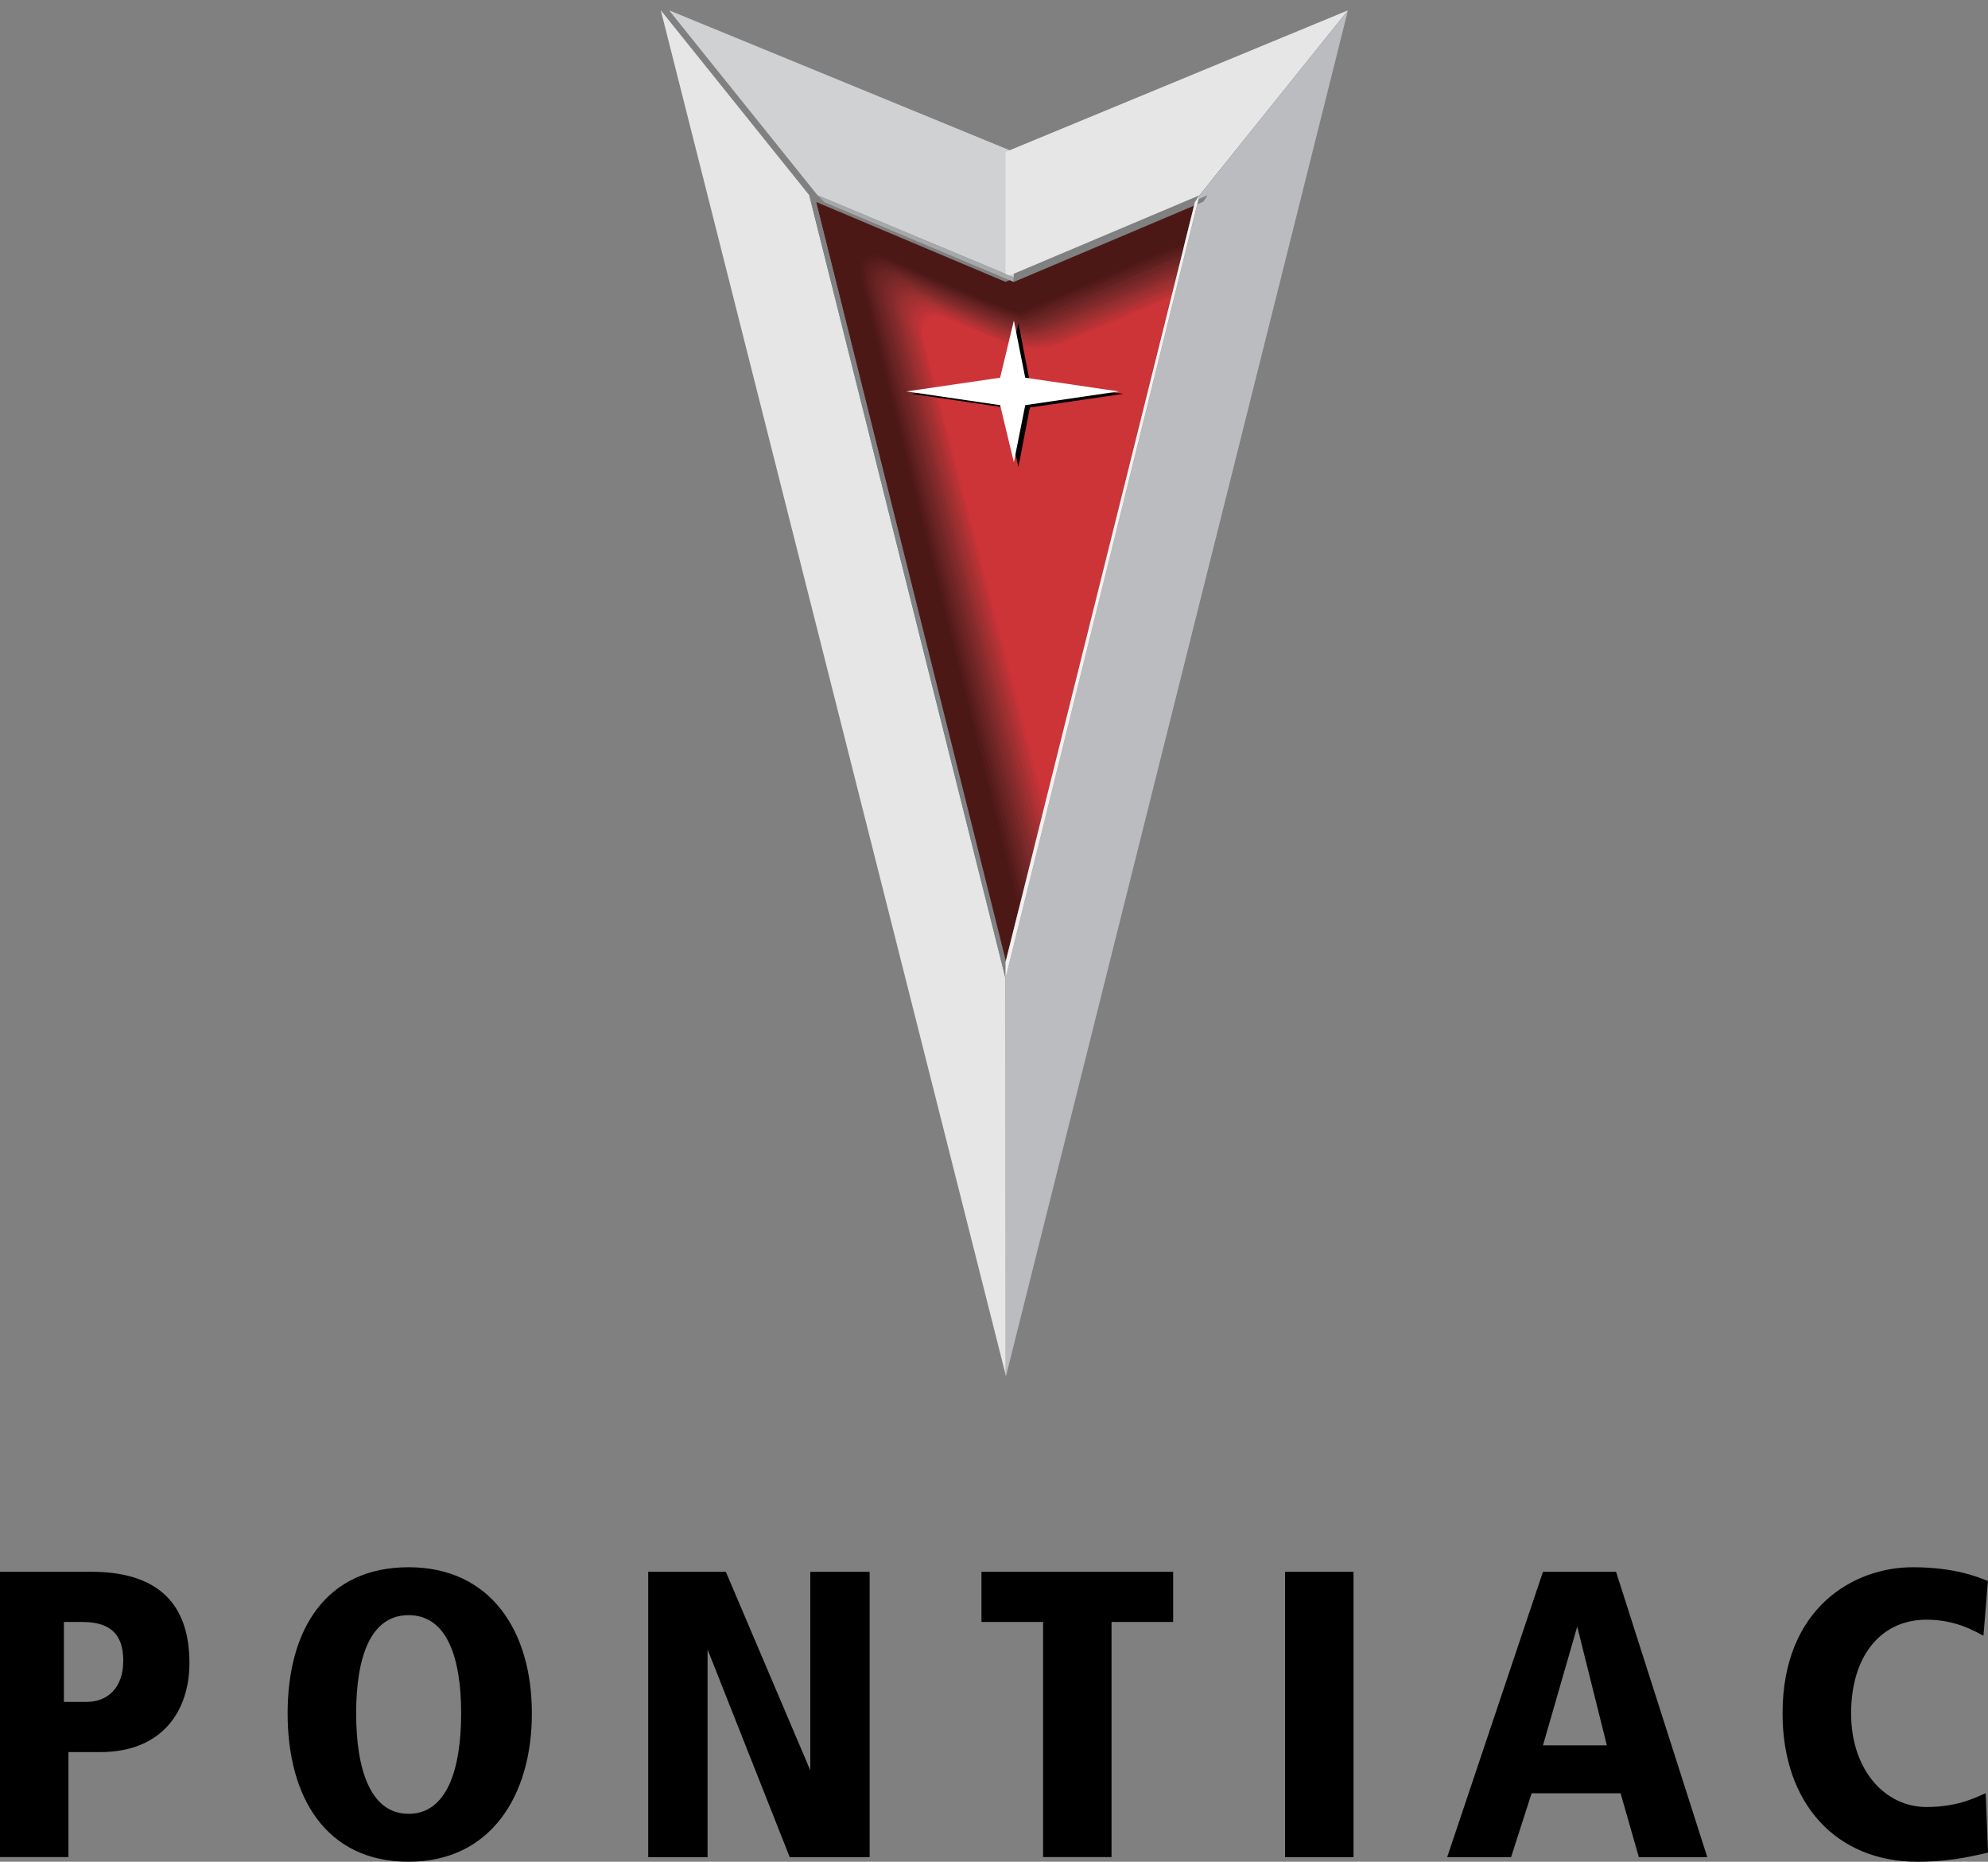 <?xml version="1.0" encoding="UTF-8"?><svg id="Ebene_1" xmlns="http://www.w3.org/2000/svg" xmlns:xlink="http://www.w3.org/1999/xlink" viewBox="0 0 1925.7 1802.97"><rect x="0" y="0" width="1925.7" height="1802.97" fill="#808080" stroke="none"/><defs><style>.cls-1{fill:#7a2828;}.cls-1,.cls-2,.cls-3,.cls-4,.cls-5,.cls-6,.cls-7,.cls-8,.cls-9,.cls-10,.cls-11,.cls-12,.cls-13,.cls-14,.cls-15,.cls-16,.cls-17,.cls-18,.cls-19,.cls-20,.cls-21,.cls-22,.cls-23,.cls-24,.cls-25,.cls-26,.cls-27,.cls-28,.cls-29,.cls-30,.cls-31,.cls-32,.cls-33,.cls-34,.cls-35,.cls-36,.cls-37,.cls-38,.cls-39,.cls-40,.cls-41,.cls-42,.cls-43,.cls-44,.cls-45,.cls-46,.cls-47,.cls-48,.cls-49,.cls-50,.cls-51,.cls-52,.cls-53,.cls-54,.cls-55,.cls-56,.cls-57,.cls-58,.cls-59,.cls-60,.cls-61,.cls-62,.cls-63,.cls-64,.cls-65,.cls-66,.cls-67,.cls-68,.cls-69,.cls-70,.cls-71,.cls-72,.cls-73,.cls-74,.cls-75,.cls-76,.cls-77,.cls-78,.cls-79,.cls-80,.cls-81,.cls-82,.cls-83,.cls-84,.cls-85,.cls-86,.cls-87,.cls-88,.cls-89{fill-rule:evenodd;}.cls-2{fill:#a6a8aa;}.cls-3{fill:#5d1f1f;}.cls-4{fill:#9d3030;}.cls-5{fill:#6b2523;}.cls-6{fill:#722626;}.cls-7{fill:#642221;}.cls-8{fill:#b83136;}.cls-9{fill:#5b1e1d;}.cls-10{fill:#5f201f;}.cls-11{fill:#c33337;}.cls-12{fill:#60201f;}.cls-13{fill:#c53337;}.cls-14{fill:#4e1918;}.cls-15{fill:#bc3236;}.cls-16{fill:#972f30;}.cls-17{fill:#692423;}.cls-18{fill:#b33335;}.cls-19{fill:#792828;}.cls-20{fill:#5c1e1e;}.cls-21{fill:#762727;}.cls-22{fill:#7f2a2a;}.cls-23{fill:#842a2c;}.cls-24{fill:#9e3131;}.cls-25{fill:#702525;}.cls-26{fill:#bbbcbf;}.cls-27{fill:#7c292a;}.cls-28{fill:#501918;}.cls-29{fill:#742626;}.cls-30{fill:#fff;}.cls-31{fill:#9a3031;}.cls-90{fill:none;}.cls-32{fill:#c03236;}.cls-33{fill:#862a2b;}.cls-34{fill:#ab3134;}.cls-35{fill:#5a1e1d;}.cls-36{fill:#a73033;}.cls-37{fill:#a12f31;}.cls-38{fill:#882b2c;}.cls-39{fill:#bc3137;}.cls-40{fill:#571c1c;}.cls-41{fill:#772728;}.cls-42{fill:#b53336;}.cls-43{fill:#902d2e;}.cls-44{fill:#581c1c;}.cls-45{fill:#80292a;}.cls-46{fill:#612020;}.cls-47{fill:#672323;}.cls-48{fill:#8a2b2d;}.cls-49{fill:#4e1917;}.cls-50{fill:#cd3438;}.cls-51{fill:#802b2b;}.cls-52{fill:#be3236;}.cls-53{fill:#d0d1d3;}.cls-54{fill:#ae3235;}.cls-55{fill:#f1f1f2;}.cls-56{fill:#682323;}.cls-57{fill:#a22f32;}.cls-58{fill:#7b2929;}.cls-59{fill:#8e2d2e;}.cls-60{fill:#521b1a;}.cls-61{fill:#81282a;}.cls-62{fill:#a43032;}.cls-63{fill:#531b1a;}.cls-64{fill:#511a19;}.cls-65{fill:#942e2f;}.cls-66{fill:#a63033;}.cls-67{fill:#ad3234;}.cls-68{fill:#83292b;}.cls-69{fill:#a83133;}.cls-70{fill:#6c2523;}.cls-71{fill:#541a1b;}.cls-73{fill:#662322;}.cls-74{fill:#808183;}.cls-75{fill:#b13235;}.cls-76{fill:#6d2524;}.cls-77{fill:#4c1816;}.cls-78{fill:#591d1c;}.cls-79{fill:#922e2f;}.cls-80{fill:#551b1c;}.cls-81{fill:#b93136;}.cls-82{fill:#e6e6e7;}.cls-83{fill:#ca3337;}.cls-84{fill:#982f30;}.cls-85{fill:#9a3030;}.cls-86{fill:#622121;}.cls-87{fill:#8d2c2d;}.cls-88{fill:#6e2424;}.cls-89{fill:#632121;}</style><clipPath id="clippath"><polygon class="cls-90" points="791.9 189.07 982 268.57 982 147.67 979.4 146.07 648.1 9.97 791.9 189.07"/></clipPath><clipPath id="clippath-1"><rect class="cls-90" x="648.1" y="9.97" width="333.9" height="258.6"/></clipPath><clipPath id="clippath-2"><polygon class="cls-90" points="791.9 189.07 982 268.57 982 147.67 979.4 146.07 648.1 9.97 791.9 189.07"/></clipPath><clipPath id="clippath-3"><rect class="cls-90" x="648.1" y="9.97" width="333.9" height="258.6"/></clipPath><clipPath id="clippath-4"><polygon class="cls-90" points="974.3 1332.07 974 947.47 783.9 189.17 640.1 9.97 974.3 1332.07"/></clipPath><clipPath id="clippath-5"><rect class="cls-90" x="640.1" y="9.97" width="334.2" height="1322.2"/></clipPath><clipPath id="clippath-6"><polygon class="cls-90" points="982 147.17 982 268.37 1169.8 189.17 1313.6 10.07 982 147.17"/></clipPath><clipPath id="clippath-7"><rect class="cls-90" x="982" y="10.07" width="331.6" height="258.4"/></clipPath><clipPath id="clippath-8"><polygon class="cls-90" points="982 147.17 982 268.37 1169.8 189.17 1313.6 10.07 982 147.17"/></clipPath><clipPath id="clippath-9"><rect class="cls-90" x="982" y="10.07" width="331.6" height="258.4"/></clipPath><clipPath id="clippath-10"><polygon class="cls-90" points="974 947.47 974 1332.17 974.6 1332.17 1305.7 10.07 1161.9 189.17 974 947.47"/></clipPath><clipPath id="clippath-11"><rect class="cls-90" x="974" y="10.07" width="331.7" height="1322.2"/></clipPath></defs><path class="cls-53" d="M791.9,189.07l190.1,79.5v-120.9l-2.6-1.6L648.1,9.97l143.8,179.1h0Z"/><path class="cls-82" d="M974.3,1332.07l-.3-384.6-190.1-758.4L640.1,9.97l334.2,1322.1h0ZM974,147.17v121.3l187.8-79.3L1305.6,10.07l-331.6,137.1h0Z"/><path class="cls-26" d="M974,947.47v384.7h.6L1305.7,10.07l-143.7,179.1-188,758.3h0Z"/><path class="cls-72" d="M0,1522.17h88.4c59.7,0,95.1,26.5,95.1,88.4,0,46.4-26.5,86.2-86.2,86.2h-31v101.7H0v-276.3h0ZM84,1648.17c19.9,0,35.4-13.3,35.4-39.8s-13.3-37.6-39.8-37.6h-17.7v77.4s22.1,0,22.1,0ZM395.8,1517.77c79.6,0,119.4,61.9,119.4,141.5s-39.8,143.7-119.4,143.7-117.2-61.9-117.2-143.7,37.6-141.5,117.2-141.5h0ZM395.8,1756.57c37.6,0,50.9-44.2,50.9-97.3s-13.3-95.1-50.9-95.1-50.8,42-50.8,95.1,13.2,97.3,50.8,97.3h0ZM627.9,1522.17h75.2l81.8,192.3v-192.3h57.5v276.4h-77.4l-79.6-201.2v201.2h-57.5v-276.4h0ZM1010.4,1570.77h-59.7v-48.6h185.7v48.6h-59.7v227.7h-66.3v-227.7h0ZM1244.8,1522.17h66.3v276.4h-66.3v-276.4ZM1569.8,1736.67h-86.2l-19.9,61.9h-61.9l92.8-276.4h70.8l88.4,276.4h-66.3l-17.7-61.9h0ZM1527.8,1575.27l-33.2,115h61.9l-28.7-115h0ZM1921.3,1584.07c-8.8-4.4-26.5-15.5-55.3-15.5-44.2,0-72.9,35.4-72.9,90.7s33.2,90.7,72.9,90.7c33.2,0,50.9-11.1,57.5-13.3l2.2,57.5c-11.1,2.2-33.2,8.8-68.6,8.8-77.4,0-130.4-55.3-130.4-143.7,0-101.7,68.5-141.5,126-141.5,39.8,0,61.9,8.9,72.9,13.3l-4.3,53h0Z"/><path class="cls-77" d="M1157.5,195.57l-183.5,77.4-183.5-77.4,183.5,736.3,183.5-736.3h0Z"/><path class="cls-77" d="M1135.4,239.87l-115,48.6c-15.4,6.6-30.9,13.3-33.2,13.3-2.2,2.2-15.5-4.4-33.2-11l-97.3-42c-17.7-6.6-28.8,2.2-24.3,19.9l152.7,603.5c0,2.2,0,4.4,2.2,6.6l159.2-641.2c-2.2.1-6.6.1-11.1,2.3h0Z"/><path class="cls-14" d="M856.9,248.67c-17.7-6.6-26.5,2.2-22.1,19.9l150.3,603.6c0,2.2,0,4.4,2.2,6.6l159.2-641.2c-2.2,0-6.6,0-11.1,2.2l-112.8,48.6c-17.7,6.6-33.2,13.3-35.4,13.3-2.2,2.2-15.5-4.4-33.2-11l-8.8-2.2-88.3-39.8h0Z"/><path class="cls-14" d="M856.9,248.67c-17.7-6.6-26.5,2.2-22.1,19.9v2.2l150.3,599.2c0,2.2,0,4.4,2.2,6.6l159.2-639c-2.2,0-6.6,0-11.1,2.2l-112.8,48.6c-17.7,6.6-33.2,13.3-35.4,13.3-2.2,2.2-15.5-4.4-33.2-11l-8.8-2.2-88.3-39.8h0Z"/><path class="cls-49" d="M856.9,250.87c-17.7-8.9-26.5,0-22.1,17.7v2.2l150.3,599.2c0,2.2,2.2,4.4,2.2,6.6l159.2-639c-4.4,0-6.6,2.2-11.1,2.2l-112.8,48.6c-17.7,6.6-33.2,13.3-35.4,15.5,0,0-15.5-4.4-33.2-13.3l-6.6-2.2-90.5-37.5h0Z"/><path class="cls-28" d="M856.9,250.87c-15.5-6.6-26.5,0-22.1,17.7v2.2l150.3,599.2c0,2.2,2.2,4.4,2.2,6.6l159.2-639c-4.4,0-6.6,2.2-11.1,2.2l-112.8,48.6c-17.7,6.6-33.2,13.3-35.4,15.5,0,0-15.5-4.4-33.2-13.3l-6.6-2.2-90.5-37.5h0Z"/><path class="cls-28" d="M856.9,250.87c-15.5-6.6-26.5,2.2-22.1,17.7v2.2l150.3,599.2c0,2.2,2.2,4.4,2.2,6.6l159.2-639c-4.4,0-6.6,2.2-11.1,4.4l-112.8,46.4c-17.7,8.9-33.2,13.3-33.2,15.5-2.2,0-17.7-4.4-35.4-11.1l-6.6-4.4-90.5-37.5h0Z"/><path class="cls-28" d="M859.1,250.87c-17.7-6.6-28.8,2.2-24.3,19.9l150.3,596.9c0,2.2,2.2,4.4,2.2,6.6l159.2-634.5c-4.4,0-6.6,0-11.1,2.2l-112.8,46.4c-17.7,8.9-33.2,13.3-33.2,15.5-2.2,0-17.7-4.4-35.4-11.1l-6.6-4.4-88.3-37.5h0Z"/><path class="cls-64" d="M859.1,250.87c-17.7-6.6-26.5,2.2-22.1,19.9l148.1,596.9c0,2.2,2.2,4.4,2.2,6.6l159.2-634.5c-4.4,0-6.6,0-11.1,2.2l-112.8,48.6c-17.7,6.6-31,13.3-33.2,13.3s-17.7-4.4-33.2-11.1c-2.2,0-8.8-4.4-8.8-4.4l-88.3-37.5h0Z"/><path class="cls-64" d="M859.1,250.87c-17.7-6.6-26.5,2.2-22.1,19.9l148.1,596.9c2.2,2.2,2.2,4.4,2.2,6.6l159.2-634.5c-4.4,0-6.6,0-11.1,2.2l-112.8,48.6c-17.7,6.6-31,13.3-33.2,13.3s-17.7-4.4-33.2-11.1c-2.2,0-8.8-4.4-8.8-4.4l-88.3-37.5h0Z"/><path class="cls-60" d="M859.1,253.07c-15.5-8.9-26.5,0-22.1,17.7v2.2l148.1,594.7c2.2,2.2,2.2,4.4,2.2,4.4l159.2-632.3c-4.4,0-6.6,0-11.1,2.2l-112.8,48.6c-17.7,6.6-31,13.3-33.2,13.3s-17.7-4.4-33.2-11.1l-8.8-2.2-88.3-37.5h0Z"/><path class="cls-63" d="M859.1,253.07c-15.5-6.6-26.5,0-22.1,17.7v2.2l148.1,592.5c2.2,2.2,2.2,4.4,2.2,6.6l159.2-632.3c-4.4,0-6.6,2.2-11.1,2.2l-112.8,48.6c-17.7,6.6-31,13.3-33.2,13.3-2.2,2.2-17.7-4.4-33.2-11.1l-8.8-2.2-88.3-37.5h0Z"/><path class="cls-63" d="M859.1,253.07c-15.5-6.6-26.5,0-22.1,17.7v2.2l150.4,592.5v6.6l159.2-632.3c-4.4,0-6.6,2.2-11.1,2.2l-112.8,48.6c-15.5,6.6-31,13.3-33.2,13.3-2.2,2.2-17.7-4.4-33.2-11.1l-8.8-2.2-88.4-37.5h0Z"/><path class="cls-71" d="M861.3,253.07c-17.7-6.6-26.5,2.2-24.3,17.7v2.2l150.4,592.5c0,2.2,0,4.4,2.2,6.6l157-632.3c-4.4,0-6.6,2.2-11.1,4.4l-112.8,46.4c-15.5,6.6-31,13.3-33.2,13.3-2.2,2.2-17.7-2.2-33.2-11.1l-8.8-2.2-86.2-37.5h0Z"/><path class="cls-71" d="M861.3,253.07c-17.7-6.6-26.5,2.2-22.1,17.7-2.2,2.2,0,2.2,0,2.2l148.1,592.5c0,2.2,0,4.4,2.2,4.4l157-627.9c-4.4,0-6.6,0-11.1,2.2l-112.8,46.4c-15.5,6.6-31,13.3-33.2,13.3-2.2,2.2-17.7-2.2-33.2-8.9l-8.8-4.4-86.1-37.5h0Z"/><path class="cls-80" d="M861.3,253.07c-17.7-6.6-26.5,2.2-22.1,19.9l148.1,590.3c0,2.2,0,4.4,2.2,6.6l157-627.9c-4.4,0-6.6,0-11.1,2.2l-112.8,46.4c-15.5,6.6-31,13.3-33.2,15.5-2.2,0-17.7-4.4-33.2-11l-8.8-4.4-86.1-37.6h0Z"/><path class="cls-80" d="M861.3,253.07c-15.5-6.6-26.5,2.2-22.1,19.9v2.2l148.1,588.1c0,2.2,0,4.4,2.2,6.6l154.8-627.9c-2.2,0-4.4,0-8.8,2.2l-112.8,48.6c-15.5,6.6-31,11.1-33.2,13.3-2.2,0-17.7-4.4-33.2-11l-8.8-4.4-86.2-37.6h0Z"/><path class="cls-80" d="M861.3,255.27c-15.5-8.9-26.5,0-22.1,17.7v2.2l148.1,588.1c0,2.2,0,4.4,2.2,6.6l154.8-627.9c-2.2,0-4.4,0-8.8,2.2l-112.8,48.6c-15.5,6.6-31,11.1-33.2,13.3-2.2,0-17.7-4.4-33.2-11,0,0-6.6-4.4-8.8-4.4l-86.2-35.4h0Z"/><path class="cls-40" d="M861.3,255.27c-15.5-6.6-26.5,0-22.1,17.7v2.2l148.1,585.9c0,4.4,2.2,4.4,2.2,6.6l154.8-625.7c-2.2,0-6.6,0-8.8,2.2l-112.8,48.6c-15.5,6.6-31,13.3-33.2,13.3s-17.7-4.4-33.2-11c0,0-6.6-2.2-8.8-4.4l-86.2-35.4h0Z"/><path class="cls-44" d="M863.5,255.27c-17.7-6.6-26.5,0-24.3,17.7v2.2l148.1,585.9c0,2.2,2.2,4.4,2.2,6.6l154.8-625.7c-2.2,0-6.6,2.2-8.8,2.2l-112.8,48.6c-15.5,6.6-31,13.3-33.2,13.3s-15.5-4.4-33.2-11l-6.6-2.2-86.2-37.6h0Z"/><path class="cls-78" d="M863.5,255.27c-17.7-6.6-26.5,2.2-24.3,17.7l2.2,2.2,145.9,585.9c0,2.2,2.2,4.4,2.2,6.6l154.8-625.7c-2.2,0-6.6,2.2-8.8,2.2l-112.8,48.6c-15.5,6.6-31,13.3-33.2,13.3s-15.5-4.4-33.2-11l-6.6-2.2-86.2-37.6h0Z"/><path class="cls-78" d="M863.5,255.27c-17.7-6.6-26.5,2.2-22.1,17.7v2.2l145.9,585.9c0,2.2,2.2,4.4,2.2,4.4l154.8-621.3c-2.2,0-6.6,0-8.8,2.2l-112.8,46.4c-15.5,6.6-28.7,13.3-33.2,13.3-2.2,0-15.5-4.4-31-11-2.2,0-8.8-2.2-8.8-2.2l-86.2-37.6h0Z"/><path class="cls-78" d="M863.5,255.27c-15.5-6.6-26.5,2.2-22.1,17.7v4.4l145.9,581.5c1.5,2.9,2.2,5.2,2.2,6.6l154.8-621.3c-2.2,0-6.6,0-8.8,2.2l-112.8,46.4c-15.5,6.6-28.7,13.3-33.2,13.3-2.2,2.2-15.5-4.4-31-8.9-2.2-2.2-8.8-4.4-8.8-4.4l-86.2-37.5h0Z"/><path class="cls-35" d="M863.5,257.47c-15.5-8.9-26.5,0-22.1,17.7v2.2l145.9,581.5c2.2,2.2,2.2,4.4,2.2,6.6l154.8-621.3c-2.2,0-6.6,0-8.8,2.2l-112.8,46.4c-15.5,6.6-28.7,13.3-33.2,13.3-2.2,2.2-15.5-2.2-31-8.9-2.2,0-8.8-4.4-8.8-4.4l-86.2-35.3h0Z"/><path class="cls-9" d="M863.5,257.47c-15.5-6.6-24.3,0-22.1,17.7v2.2l145.9,581.5c2.2,2.2,2.2,4.4,2.2,6.6l154.8-621.3c-2.2,0-6.6,0-8.8,2.2l-112.8,46.4c-15.5,6.6-28.7,13.3-31,13.3-4.4,2.2-17.7-2.2-33.2-8.9l-8.8-4.4-86.2-35.3h0Z"/><path class="cls-20" d="M865.7,257.47c-17.7-6.6-26.5,0-24.3,17.7v2.2l145.9,581.5c2.2,2.2,2.2,4.4,2.2,4.4l154.8-619.1c-2.2,0-6.6,0-8.8,2.2l-112.8,48.7c-15.5,6.6-28.7,11-31,11-4.4,2.2-17.7-2.2-33.2-8.9l-8.8-4.4-84-35.3h0Z"/><path class="cls-20" d="M865.7,257.47c-17.7-6.6-26.5,2.2-24.3,17.7l2.2,2.2,145.9,579.3v6.6l154.8-619.1c-2.2,0-6.6,2.2-8.8,2.2l-112.8,48.7c-15.5,6.6-28.7,11-31,13.3-4.4,0-17.7-4.4-33.2-11.1,0,0-8.8-2.2-8.8-4.4l-84-35.4h0Z"/><path class="cls-20" d="M865.7,257.47c-15.5-6.6-26.5,2.2-22.1,17.7v2.2l145.9,579.3v6.6l154.8-619.1c-2.2,0-6.6,2.2-8.8,2.2l-112.8,48.7c-15.5,6.6-28.7,11-31,13.3-4.4,0-17.7-4.4-33.2-11.1l-8.8-2.2-84-37.6h0Z"/><path class="cls-20" d="M865.7,257.47c-15.5-6.6-26.5,2.2-22.1,17.7v2.2l145.9,579.3c0,2.2,0,4.4,2.2,6.6l152.5-616.8c-2.2,0-6.6,0-8.8,2.2l-112.8,46.4c-15.5,6.6-28.7,11-31,13.3-4.4,0-17.7-4.4-33.2-11.1l-8.8-2.2-83.9-37.6h0Z"/><path class="cls-3" d="M865.7,259.77c-15.5-8.9-26.5,0-22.1,15.5v4.4l145.9,577c0,2.2,0,4.4,2.2,4.4l152.5-614.7c-2.2,0-6.6,0-8.8,2.2l-112.8,46.4c-15.5,6.6-28.7,13.3-31,13.3-4.4,0-17.7-4.4-33.2-11.1,0,0-6.6-2.2-8.8-2.2l-83.9-35.2h0Z"/><path class="cls-3" d="M865.7,259.77c-15.5-6.6-24.3,0-22.1,17.7v2.2l145.9,574.8c0,2.2,0,4.4,2.2,6.6l152.5-614.7c-2.2,0-6.6,0-8.8,2.2l-112.8,46.4c-13.3,6.6-28.7,13.3-31,13.3s-17.7-4.4-33.2-11.1c0,0-6.6-2.2-8.8-2.2l-83.9-35.2h0Z"/><path class="cls-10" d="M865.7,259.77c-15.5-6.6-24.3,0-22.1,17.7v2.2l145.9,574.8c0,2.2,0,4.4,2.2,6.6l152.5-614.7c-2.2,0-6.6,0-8.8,2.2l-112.8,46.4c-13.3,6.6-28.7,13.3-31,13.3s-17.7-4.4-33.2-8.9c0,0-6.6-4.4-8.8-4.4l-83.9-35.2h0Z"/><path class="cls-12" d="M867.9,259.77c-17.7-6.6-26.5,0-24.3,17.7l2.2,2.2,143.7,574.8c0,2.2,0,4.4,2.2,4.4l152.5-612.4c-2.2,0-6.6,0-8.8,2.2l-112.7,46.5c-13.3,6.6-28.7,13.3-31,13.3s-17.7-4.4-33.2-8.9c0,0-6.6-4.4-8.8-4.4l-81.8-35.4h0Z"/><path class="cls-46" d="M867.9,259.77c-15.5-6.6-26.5,2.2-22.1,17.7v2.2l143.7,574.8c0,2.2,2.2,4.4,2.2,4.4l152.5-612.4c-2.2,0-6.6,2.2-8.8,2.2l-112.8,48.6c-13.3,4.4-28.7,11.1-31,11.1-2.2,2.2-17.7-2.2-33.2-8.9l-6.6-4.4-83.9-35.3h0Z"/><path class="cls-46" d="M867.9,259.77c-15.5-6.6-26.5,2.2-22.1,17.7v2.2l143.7,572.6c0,2.2,2.2,4.4,2.2,6.6l152.5-612.4c-2.2,0-6.6,2.2-8.8,2.2l-112.8,48.6c-13.3,6.6-28.7,11.1-31,11.1-2.2,2.2-17.7-2.2-31-8.9-2.2,0-8.8-2.2-8.8-4.4l-83.9-35.3h0Z"/><path class="cls-46" d="M867.9,261.97c-15.5-8.9-26.5,0-22.1,15.5v4.4l143.7,570.4c0,2.2,2.2,4.4,2.2,6.6l152.5-610.2c-2.2,0-6.6,0-8.8,2.2l-110.5,46.4c-15.5,6.6-28.7,11.1-33.2,11.1-2.2,2.2-17.7-2.2-31-8.9-2.2,0-8.8-2.2-8.8-2.2l-84-35.3h0Z"/><path class="cls-86" d="M867.9,261.97c-15.5-6.6-24.3,0-22.1,15.5v4.4l143.7,570.4c2.2,2.2,2.2,4.4,2.2,4.4l152.5-608c-2.2,0-6.6,0-8.8,2.2l-110.5,46.4c-15.5,6.6-28.7,11.1-33.2,13.3-2.2,0-17.7-4.4-31-11-2.2,0-8.8-2.2-8.8-2.2l-84-35.4h0Z"/><path class="cls-89" d="M867.9,261.97c-15.5-6.6-24.3,0-22.1,15.5v4.4l143.7,570.4c1.5,1.5,2.2,2.9,2.2,4.4l152.5-608c-2.2,0-6.6,0-8.8,2.2l-110.5,46.4c-15.5,6.6-28.7,11.1-33.2,13.3-2.2,0-15.5-4.4-31-11-2.2,0-8.8-2.2-8.8-2.2l-84-35.4h0Z"/><path class="cls-89" d="M870.1,261.97c-17.7-6.6-26.5,0-24.3,17.7l2.2,2.2,141.5,568.2c2.2,2.2,2.2,4.4,2.2,6.6l152.5-608c-2.2,0-6.6,0-8.8,2.2l-110.5,46.4c-15.5,6.6-28.7,11.1-33.2,13.3-2.2,0-15.5-4.4-31-11-2.2,0-8.8-2.2-8.8-2.2l-81.8-35.4h0Z"/><path class="cls-7" d="M870.1,261.97c-15.5-6.6-26.5,2.2-22.1,17.7v2.2l141.5,568.2c2.2,2.2,2.2,4.4,2.2,6.6l152.5-608c-2.2,0-6.6,0-8.8,2.2l-110.5,46.4c-15.5,6.6-28.7,11.1-33.2,13.3-2.2,0-15.5-4.4-31-8.9,0-2.2-8.8-4.4-8.8-4.4l-81.8-35.3h0Z"/><path class="cls-7" d="M870.1,261.97c-15.5-6.6-26.5,2.2-22.1,17.7v2.2l143.7,568.2v4.4l152.5-605.8c-2.2,0-6.6,2.2-8.8,2.2l-110.5,46.4c-15.5,6.6-28.7,13.3-33.2,13.3-2.2,0-15.5-4.4-31-8.9l-8.8-4.4-81.8-35.3h0Z"/><path class="cls-7" d="M870.1,264.17c-15.5-8.9-24.3,0-22.1,15.5v4.4l143.7,566v4.4l152.5-605.8c-2.2,0-6.6,2.2-8.8,2.2l-110.5,46.4c-15.5,6.6-28.7,13.3-33.2,13.3-2.2,0-15.5-4.4-31-8.9l-8.8-4.4-81.8-33.1h0Z"/><path class="cls-73" d="M870.1,264.17c-15.5-6.6-24.3,0-22.1,15.5v4.4l143.7,563.8v6.6l152.5-603.6c-4.4-2.2-6.6,0-8.8,0l-110.5,48.6c-15.5,4.4-28.7,11-31,11-4.4,0-17.7-2.2-33.2-8.9,0,0-6.6-2.2-8.8-4.4l-81.8-33h0Z"/><path class="cls-47" d="M870.1,264.17c-15.5-6.6-24.3,0-22.1,15.5v4.4l143.7,563.8c0,2.2,0,4.4,2.2,4.4l150.3-601.4c-4.4,0-6.6,0-8.8,2.2l-110.5,46.4c-15.5,4.4-28.7,11-31,11-4.4,0-17.7-2.2-33.2-8.9,0,0-6.6-2.2-8.8-4.4l-81.8-33h0Z"/><path class="cls-56" d="M872.3,264.17c-15.5-6.6-26.5,0-24.3,15.5,0,1.5.7,2.9,2.2,4.4l141.5,563.8c0,2.2,0,4.4,2.2,4.4l150.3-601.4c-4.4,0-6.6,0-8.8,2.2l-110.5,46.4c-15.5,6.6-28.7,11-31,11-4.4,2.2-17.7-2.2-33.2-8.9,0,0-6.6-2.2-8.8-2.2l-79.6-35.2h0Z"/><path class="cls-56" d="M872.3,264.17c-15.5-6.6-26.5,0-22.1,15.5v4.4l141.5,563.8c0,1.5.7,2.9,2.2,4.4l148.1-601.4c-2.2,0-4.4,0-6.6,2.2l-110.5,46.4c-15.5,6.6-28.7,11-31,11-4.4,2.2-17.7-2.2-33.2-8.9,0,0-6.6-2.2-8.8-2.2l-79.6-35.2h0Z"/><path class="cls-17" d="M872.3,264.17c-15.5-6.6-26.5,2.2-22.1,17.7v2.2l141.5,561.6c0,2.2,0,4.4,2.2,6.6l148.1-601.4c-2.2,0-4.4,0-6.6,2.2l-110.5,46.4c-15.5,6.6-28.7,11-31,11-4.4,2.2-17.7-2.2-31-8.9-2.2,0-8.8-2.2-11-2.2l-79.6-35.2h0Z"/><path class="cls-17" d="M872.3,264.17c-15.5-6.6-24.3,2.2-22.1,17.7v2.2l141.5,561.6c0,2.2,2.2,4.4,2.2,4.4l148.1-599.2c-2.2,0-4.4,2.2-8.8,2.2l-108.3,46.4c-13.3,6.6-28.7,11-31,13.3-4.4,0-17.7-4.4-31-8.9-2.2-2.2-8.8-4.4-11-4.4l-79.6-35.3h0Z"/><path class="cls-5" d="M872.3,266.37c-15.5-6.6-24.3,0-22.1,15.5v4.4l141.5,559.4c0,2.2,2.2,4.4,2.2,4.4l148.1-599.2c-2.2,0-4.4,2.2-8.8,2.2l-108.3,46.4c-13.3,6.6-26.5,11-31,13.3-4.4,0-17.7-4.4-31-8.9-2.2,0-8.8-4.4-8.8-4.4l-81.8-33.1h0Z"/><path class="cls-70" d="M872.3,266.37c-15.5-6.6-24.3,0-22.1,15.5v4.4l141.5,559.4c0,2.2,2.2,2.2,2.2,4.4l148.1-599.2c-2.2,0-4.4,2.2-8.8,2.2l-108.3,46.4c-13.3,6.6-26.5,11-31,13.3-4.4,0-17.7-4.4-31-8.9-2.2,0-8.8-4.4-8.8-4.4l-81.8-33.1h0Z"/><path class="cls-70" d="M874.5,266.37c-15.5-6.6-26.5,0-24.3,15.5,0,1.5.7,3,2.2,4.4l139.3,557.2c2.2,2.2,2.2,4.4,2.2,6.6l148.1-596.9c-2.2,0-4.4,0-8.8,2.2l-108.3,46.4c-13.3,4.4-26.5,8.9-31,11.1-4.4,0-17.7-4.4-31-8.9-2.2,0-8.8-4.4-8.8-4.4l-79.6-33.2h0Z"/><path class="cls-70" d="M874.5,266.37c-15.5-6.6-26.5,0-22.1,15.5v4.4l139.3,557.2c2.2,2.2,2.2,4.4,2.2,4.4l148.1-594.7c-2.2,0-4.4,0-8.8,2.2l-108.3,46.4c-13.3,4.4-26.5,11.1-31,11.1s-17.7-4.4-31-8.9c-2.2,0-8.8-2.2-8.8-4.4l-79.6-33.2h0Z"/><path class="cls-76" d="M874.5,266.37c-15.5-6.6-24.3,0-22.1,15.5v4.4l139.3,557.2c1.5,1.5,2.2,2.9,2.2,4.4l148.1-594.7c-2.2,0-4.4,0-8.8,2.2l-108.3,46.4c-13.3,4.4-26.5,11.1-31,11.1s-17.7-2.2-31-8.9c-2.2,0-8.8-2.2-8.8-2.2l-79.6-35.4h0Z"/><path class="cls-76" d="M874.5,266.37c-15.5-6.6-24.3,2.2-22.1,17.7v2.2l141.5,557.2v4.4l148.1-594.7c-2.2,0-4.4,0-8.8,2.2l-108.3,46.4c-13.3,6.6-26.5,11.1-31,11.1s-17.7-2.2-31-8.9c-2.2,0-8.8-2.2-8.8-2.2l-79.6-35.4h0Z"/><path class="cls-88" d="M874.5,268.57c-15.5-6.6-24.3,0-22.1,15.5v4.4l141.5,552.7v6.6l148.1-594.7c-2.2,0-4.4,2.2-8.8,2.2l-108.3,46.4c-13.3,6.6-26.5,11.1-31,11.1s-17.7-2.2-31-8.9l-8.8-2.2-79.6-33.1h0Z"/><path class="cls-88" d="M874.5,268.57c-15.5-6.6-24.3,0-22.1,15.5v4.4l141.5,552.7v4.4l148.1-592.5c-2.2,0-4.4,2.2-8.8,2.2l-108.3,46.4c-13.3,6.6-26.5,11.1-31,11.1-4.4,2.2-15.5-2.2-31-8.9,0,0-6.6-2.2-8.8-2.2l-79.6-33.1h0Z"/><path class="cls-25" d="M876.7,268.57c-15.5-6.6-26.5,0-24.3,15.5,0,0,0,2.2,2.2,4.4l139.3,552.7v4.4l148.1-592.5c-2.2,0-4.4,2.2-8.8,2.2l-108.3,46.4c-13.3,6.6-26.5,11.1-31,11.1-2.2,2.2-15.5-2.2-31-6.6,0-2.2-6.6-4.4-8.8-4.4l-77.4-33.2h0Z"/><path class="cls-25" d="M876.7,268.57c-15.5-6.6-26.5,0-22.1,15.5-2.2,2.2,0,2.2,0,4.4l139.3,552.7v4.4l148.1-590.3h-8.8l-108.3,46.4c-13.3,6.6-26.5,11.1-31,11.1-2.2,2.2-15.5-2.2-31-6.6,0,0-6.6-4.4-8.8-4.4l-77.4-33.2h0Z"/><path class="cls-25" d="M876.7,268.57c-15.5-6.6-24.3,0-22.1,15.5v4.4l139.3,550.5c0,2.2,0,4.4,2.2,4.4l145.9-588.1c-2.2,0-4.4,0-8.8,2.2l-108.3,44.2c-13.3,6.6-26.5,11.1-31,13.3-2.2,0-15.5-4.4-31-8.9,0,0-6.6-4.4-8.8-4.4l-77.4-33.1h0Z"/><path class="cls-6" d="M876.7,268.57c-15.5-6.6-24.3,2.2-22.1,15.5v4.4l139.3,550.5c0,2.2,0,4.4,2.2,4.4l145.9-588.1c-2.2,0-4.4,0-8.8,2.2l-108.3,46.4c-13.3,4.4-26.5,8.9-31,11.1-2.2,0-15.5-4.4-28.8-8.9-2.2,0-8.8-2.2-11.1-4.4l-77.3-33.1h0Z"/><path class="cls-6" d="M876.7,270.77c-15.5-6.6-24.3,0-22.1,13.3v4.4l139.3,550.5c0,1.5.7,2.9,2.2,4.4l145.9-588.1c-2.2,0-4.4,0-8.8,2.2l-108.3,46.4c-13.3,4.4-26.5,8.9-28.7,11.1-4.4,0-17.7-4.4-31-8.9-2.2,0-8.8-2.2-11.1-4.4l-77.4-30.9h0Z"/><path class="cls-6" d="M876.7,270.77c-13.2-6.6-24.3,0-22.1,15.5v4.4l139.3,548.3s2.2,2.2,2.2,4.4l145.9-588.1c-2.2,0-4.4,2.2-8.8,2.2l-108.3,46.4c-13.3,4.4-24.3,11.1-28.7,11.1s-17.7-2.2-31-8.9c-2.2,0-8.8-2.2-11.1-2.2l-77.4-33.1h0Z"/><path class="cls-29" d="M879,270.77c-15.5-6.6-26.5,0-24.3,15.5,0,0,0,2.2,2.2,4.4l137.1,546.1c0,2.2,2.2,4.4,2.2,4.4l145.9-585.9c-2.2,0-4.4,2.2-8.8,2.2l-108.3,46.4c-13.3,4.4-24.3,11.1-28.7,11.1s-17.7-2.2-31-8.9c-2.2,0-8.8-2.2-8.8-2.2l-77.5-33.1h0Z"/><path class="cls-29" d="M879,270.77c-15.5-6.6-24.3,0-22.1,15.5-2.2,0,0,2.2,0,4.4l137.1,546.1c0,2.2,2.2,4.4,2.2,4.4l145.9-585.9c-2.2,0-4.4,2.2-8.8,2.2l-108.3,46.4c-13.3,6.6-24.3,11.1-28.7,11.1s-17.7-2.2-31-8.9c-2.2,0-8.8-2.2-8.8-2.2l-77.5-33.1h0Z"/><path class="cls-29" d="M879,270.77c-15.5-6.6-24.3,0-22.1,15.5v4.4l137.1,546.1c1.5,1.5,2.2,2.9,2.2,4.4l145.9-583.7h-8.8l-108.3,46.4c-13.3,6.6-24.3,11.1-28.7,11.1s-17.7-2.2-31-6.6c-2.2-2.2-8.8-4.4-8.8-4.4l-77.5-33.2h0Z"/><path class="cls-21" d="M879,270.77c-15.5-6.6-24.3,0-22.1,15.5v4.4l137.1,546.1c2.2,0,2.2,2.2,2.2,4.4l145.9-583.7c-2.2,0-6.6,0-8.8,2.2l-108.3,44.2c-11,6.6-24.3,11.1-28.7,11.1s-17.7-2.2-31-6.6c-2.2,0-8.8-4.4-8.8-4.4l-77.5-33.2h0Z"/><path class="cls-21" d="M879,272.97c-15.5-6.6-24.3,0-22.1,13.3v4.4l137.1,543.9c2.2,2.2,2.2,4.4,2.2,4.4l145.9-581.5c-2.2,0-6.6,0-8.8,2.2l-108.3,44.2c-11,6.6-24.3,11.1-28.7,11.1-4.4,2.2-17.7-2.2-31-6.6-2.2,0-8.8-4.4-8.8-4.4l-77.5-31h0Z"/><path class="cls-41" d="M879,272.97c-13.3-6.6-24.3,0-22.1,13.3v6.6l139.3,541.7v4.4l145.9-581.5c-2.2,0-6.6,0-8.8,2.2l-108.4,46.5c-11,4.4-24.3,8.9-28.7,8.9-4.4,2.2-17.7-2.2-31-6.6-2.2,0-8.8-2.2-8.8-4.4l-77.4-31.1h0Z"/><path class="cls-41" d="M881.2,272.97c-15.5-6.6-26.5,0-24.3,13.3,0,2.2,0,4.4,2.2,6.6l137.1,541.7v4.4l145.9-581.5c-2.2,0-6.6,0-8.8,2.2l-108.4,46.5c-11,4.4-24.3,8.9-28.7,8.9-4.4,2.2-17.7-2.2-31-6.6-2.2,0-6.6-2.2-8.8-4.4l-75.2-31.1h0Z"/><path class="cls-19" d="M881.2,272.97c-15.5-6.6-24.3,0-22.1,15.5-2.2,0,0,2.2,0,4.4l137.1,541.7v2.2l145.9-579.3c-2.2,0-6.6,2.2-8.8,2.2l-106.2,46.5c-13.2,4.4-26.5,8.9-31,11-4.4,0-17.7-4.4-31-8.9,0,0-6.6-2.2-8.8-2.2l-75.1-33.1h0Z"/><path class="cls-1" d="M881.2,272.97c-15.5-6.6-24.3,0-22.1,15.5v4.4l137.1,539.5v4.4l145.9-579.3c-2.2,0-6.6,2.2-8.8,2.2l-106.2,46.5c-13.2,4.4-26.5,8.9-31,11-4.4,0-17.7-4.4-31-8.9,0,0-6.6-2.2-8.8-2.2l-75.1-33.1h0Z"/><path class="cls-1" d="M881.2,272.97c-15.5-6.6-24.3,0-22.1,15.5v4.4l137.1,539.5v4.4l145.9-577.1h-8.8l-106.2,46.5c-13.2,4.4-26.5,8.9-31,11-4.4,0-17.7-2.2-31-8.9,0,0-6.6-2.2-8.8-2.2l-75.1-33.1h0Z"/><path class="cls-58" d="M881.2,272.97c-15.5-4.4-24.3,2.2-22.1,15.5v4.4l137.1,539.5v4.4l145.9-577.1c-2.2,0-6.6,0-8.8,2.2l-106.2,44.3c-13.2,6.6-26.5,11-31,11s-17.7-2.2-28.7-8.9c-2.2,0-8.8-2.2-11.1-2.2l-75.1-33.1h0Z"/><path class="cls-58" d="M881.2,275.17c-13.3-6.6-24.3,0-22.1,13.3v6.6l137.1,537.3s0,2.2,2.2,2.2l143.7-574.8c-2.2,0-6.6,0-8.8,2.2l-106.2,44.2c-13.2,6.6-26.5,11-31,11s-15.5-2.2-28.7-6.6c-2.2-2.2-8.8-4.4-11.1-4.4l-75.1-31h0Z"/><path class="cls-58" d="M883.4,275.17c-15.5-6.6-24.3,0-24.3,13.3,0,2.2,0,4.4,2.2,6.6l134.9,535c0,2.2,0,4.4,2.2,4.4l141.5-574.8s-4.4,0-6.6,2.2l-106.2,44.3c-13.2,6.6-26.5,11-31,11s-15.5-2.2-28.7-6.6c-2.2,0-8.8-4.4-11.1-4.4l-72.9-31h0Z"/><path class="cls-27" d="M883.4,275.17c-15.5-6.6-24.3,0-22.1,13.3-2.2,2.2,0,4.4,0,6.6l134.9,535c0,1.5.7,2.9,2.2,4.4l141.5-574.8s-4.4,0-6.6,2.2l-106.2,44.3c-13.2,6.6-24.3,11-31,11-4.4,0-15.5-2.2-28.7-6.6-2.2,0-8.8-2.2-11.1-4.4l-72.9-31h0Z"/><path class="cls-27" d="M883.4,275.17c-15.5-6.6-24.3,0-22.1,15.5v4.4l134.9,535s2.2,2.2,2.2,4.4l141.5-574.8s-4.4,2.2-6.6,2.2l-106.1,46.4c-13.2,4.4-24.3,8.9-31,8.9-4.4,2.2-15.5-2.2-28.7-6.6-2.2,0-8.8-2.2-11.1-4.4l-73-31h0Z"/><path class="cls-22" d="M883.4,275.17c-15.5-6.6-24.3,0-22.1,15.5v4.4l134.9,535,2.2,2.2,141.5-572.6s-4.4,2.2-6.6,2.2l-106.1,46.4c-13.2,4.4-24.3,8.9-31,8.9-4.4,2.2-15.5-2.2-28.7-6.6-2.2,0-8.8-2.2-8.8-2.2l-75.3-33.2h0Z"/><path class="cls-22" d="M883.4,275.17c-13.2-4.4-24.3,0-22.1,15.5v4.4l134.9,532.8c2.2,2.2,2.2,4.4,2.2,4.4l141.5-570.4h-6.6l-106.1,46.4c-13.2,4.4-24.3,8.9-28.7,8.9-6.6,2.2-17.7-2.2-31-6.6-2.2,0-8.8-2.2-8.8-2.2l-75.3-33.2h0Z"/><path class="cls-22" d="M883.4,277.37c-13.2-6.6-24.3,0-22.1,13.3v4.4l134.9,532.8c1.5,1.5,2.2,3,2.2,4.4l141.5-570.4h-6.6l-106.1,46.4c-13.2,4.4-24.3,8.9-28.7,8.9-6.6,2.2-17.7-2.2-31-6.6-2.2,0-8.8-2.2-8.8-2.2l-75.3-31h0Z"/><path class="cls-51" d="M885.6,277.37c-15.5-6.6-24.3,0-24.3,13.3,0,2.2,0,4.4,2.2,6.6l132.6,530.6c2.2,0,2.2,2.2,2.2,2.2l141.5-568.2c-2.2,0-4.4,0-6.6,2.2l-106.1,44.2c-13.2,4.4-24.3,8.9-28.7,11-6.6,0-17.7-2.2-31-8.9-2.2,0-8.8-2.2-8.8-2.2l-73-30.8h0Z"/><path class="cls-45" d="M885.6,277.37c-15.5-6.6-24.3,0-24.3,13.3,0,2.2,2.2,4.4,2.2,6.6l134.9,530.6v2.2l141.5-568.2c-2.2,0-4.4,0-6.6,2.2l-106.1,44.2c-13.2,4.4-24.3,8.9-28.7,11-6.6,0-17.7-2.2-31-6.6-2.2-2.2-6.6-4.4-8.8-4.4l-73.1-30.9h0Z"/><path class="cls-61" d="M885.6,277.37c-15.5-6.6-24.3,0-22.1,13.3v6.6l134.9,528.4v4.4l141.5-568.2c-2.2,0-4.4,0-6.6,2.2l-106.1,44.2c-13.2,6.6-24.3,8.9-28.7,11-6.6,0-17.7-2.2-31-6.6-2.2,0-6.6-4.4-8.8-4.4l-73.1-30.9h0Z"/><path class="cls-68" d="M885.6,277.37c-15.5-6.6-24.3,0-22.1,13.3v6.6l134.9,528.4v4.4l141.5-568.2c-2.2,0-4.4,2.2-6.6,2.2l-106.1,44.2c-11.1,6.6-24.3,11-28.7,11s-17.7-2.2-31-6.6c-2.2,0-6.6-2.2-8.8-4.4l-73.1-30.9h0Z"/><path class="cls-68" d="M885.6,277.37c-13.2-4.4-24.3,0-22.1,15.5v4.4l134.9,528.4v2.2l141.5-566c-2.2,0-4.4,2.2-6.6,2.2l-106.1,46.4c-11.1,4.4-24.3,8.9-28.7,8.9s-17.7-2.2-28.8-6.6c-2.2,0-8.8-2.2-11.1-4.4l-73-31h0Z"/><path class="cls-23" d="M885.6,279.67c-13.2-6.6-24.3-2.2-22.1,13.3v4.4l134.9,528.4v2.2l141.5-563.8h-6.6l-106.1,46.4c-11.1,4.4-24.3,8.9-28.7,8.9s-17.7-2.2-28.8-6.6c-2.2,0-8.8-2.2-11.1-4.4l-73-28.8h0Z"/><path class="cls-23" d="M887.8,279.67c-15.5-6.6-24.3,0-24.3,13.3,0,2.2,0,4.4,2.2,6.6l132.7,524v4.4l141.5-563.8h-6.6l-106.1,46.4c-11.1,4.4-24.3,8.9-28.7,8.9s-17.7-2.2-28.8-6.6c-2.2,0-8.8-2.2-11.1-2.2l-70.8-31h0Z"/><path class="cls-23" d="M887.8,279.67c-15.5-6.6-24.3,0-24.3,13.3,0,2.2,0,4.4,2.2,6.6l132.7,524v4.4l141.5-563.8c-2.2,0-4.4,0-6.6,2.2l-106.1,44.2c-11.1,4.4-24.3,8.9-28.7,8.9-4.4,2.2-17.7-2.2-28.8-6.6-2.2,0-8.8-2.2-11.1-2.2l-70.8-31h0Z"/><path class="cls-33" d="M887.8,279.67c-15.5-6.6-24.3,0-22.1,13.3v6.6l132.7,524s0,2.2,2.2,2.2l139.3-561.6c-2.2,0-4.4,0-6.6,2.2l-106.1,44.2c-11.1,4.4-22.1,8.9-28.7,8.9-4.4,2.2-17.7-2.2-28.8-6.6-2.2,0-8.8-2.2-11.1-2.2l-70.8-31h0Z"/><path class="cls-33" d="M887.8,279.67c-15.5-6.6-24.3,0-22.1,13.3v6.6l132.7,524s0,2.2,2.2,2.2l139.3-561.6c-2.2,0-4.4,0-6.6,2.2l-106.1,44.2c-11.1,4.4-22.1,8.9-28.7,8.9-4.4,2.2-17.7-2.2-28.8-4.4-2.2-2.2-8.8-4.4-11.1-4.4l-70.8-31h0Z"/><path class="cls-38" d="M887.8,279.67c-13.3-4.4-24.3,0-22.1,13.3v6.6l132.7,521.8c0,2.2,2.2,2.2,2.2,4.4l139.3-561.6c-2.2,0-4.4,2.2-6.6,2.2l-106.1,44.2c-11.1,4.4-22.1,8.9-28.7,11-4.4,0-17.7-2.2-28.8-6.6-2.2-2.2-8.8-4.4-11.1-4.4l-70.8-30.9h0Z"/><path class="cls-38" d="M887.8,281.87c-13.3-6.6-22.1-2.2-22.1,11.1v6.6l132.7,521.8c0,2.2,2.2,2.2,2.2,2.2l139.3-559.4c-2.2,0-4.4,2.2-6.6,2.2l-106.1,44.2c-11.1,6.6-22.1,8.9-28.7,11-4.4,0-15.5-2.2-28.8-6.6-2.2,0-8.8-2.2-11.1-4.4l-70.8-28.7h0Z"/><path class="cls-38" d="M890,281.87c-15.5-6.6-24.3,0-24.3,13.3,0,0,0,2.2,2.2,6.6l130.5,519.6c2.2,0,2.2,2.2,2.2,2.2l139.2-559.4c-2.2,0-4.4,2.2-6.6,2.2l-106.1,44.2c-11.1,6.6-22.1,8.9-28.7,11-4.4,0-15.5-2.2-28.8-6.6-2.2,0-8.8-2.2-8.8-4.4l-70.8-28.7h0Z"/><path class="cls-48" d="M890,281.87c-15.5-6.6-24.3,0-24.3,13.3,0,2.2,0,4.4,2.2,6.6l130.5,519.6c2.2,0,2.2,2.2,2.2,2.2l139.3-557.2h-6.6l-106.1,46.4c-11.1,4.4-22.1,8.9-28.7,8.9-4.4,0-15.5-2.2-28.8-6.6-2.2,0-6.6-2.2-8.8-4.4l-70.9-28.8h0Z"/><path class="cls-48" d="M890,281.87c-15.5-6.6-24.3,0-22.1,13.3v6.6l132.7,517.4v4.4l139.3-557.2h-6.6l-106.1,46.4c-11.1,4.4-22.1,8.9-28.7,8.9-4.4,0-15.5-2.2-28.8-6.6-2.2,0-6.6-2.2-8.8-2.2l-70.9-31h0Z"/><path class="cls-87" d="M890,281.87c-13.3-6.6-24.3,0-22.1,13.3v6.6l132.7,517.4v2.2l139.3-554.9c-2.2,0-4.4,0-6.6,2.2l-106.1,44.2c-11.1,4.4-22.1,8.9-28.7,8.9-4.4,0-15.5-2.2-28.8-6.6-2.2,0-6.6-2.2-8.8-2.2l-70.9-31.1h0Z"/><path class="cls-87" d="M890,281.87c-13.3-4.4-24.3,0-22.1,13.3v6.6l132.7,517.4v2.2l139.3-554.9c-2.2,0-4.4,0-6.6,2.2l-106.1,44.2c-11.1,4.4-22.1,8.9-26.5,8.9-6.6,0-17.7-2.2-31-6.6-2.2,0-6.6-2.2-8.8-2.2l-70.9-31.1h0Z"/><path class="cls-87" d="M890,281.87c-13.3-4.4-22.1,0-22.1,13.3v6.6l132.7,515.2v4.4l139.3-554.9c-2.2,0-4.4,2.2-6.6,2.2l-106.1,44.2c-11.1,4.4-22.1,8.9-26.5,8.9-6.6,0-17.7-2.2-28.8-6.6-4.4,0-8.8-2.2-11.1-2.2l-70.8-31.1h0Z"/><path class="cls-59" d="M892.2,284.07c-15.5-6.6-24.3-2.2-24.3,11.1,0,2.2,0,4.4,2.2,6.6l130.4,515.2v4.4l139.3-554.9c-2.2,0-4.4,2.2-6.6,2.2l-106.1,44.2c-11.1,4.4-22.1,8.9-26.5,8.9-6.6,2.2-17.7-2.2-28.8-4.4-2.2-2.2-8.8-4.4-11.1-4.4l-68.5-28.9h0Z"/><path class="cls-59" d="M892.2,284.07c-15.5-6.6-24.3,0-24.3,13.3,0,0,0,4.4,2.2,6.6l130.4,512.9v2.2l139.3-552.8c-2.2,0-4.4,2.2-6.6,2.2l-106.1,44.2c-11.1,4.4-22.1,8.9-26.5,8.9-6.6,2.2-17.7,0-28.8-4.4-2.2-2.2-8.8-2.2-11.1-4.4l-68.5-28.7h0Z"/><path class="cls-43" d="M892.2,284.07c-15.5-6.6-24.3,0-22.1,13.3-2.2,0,0,4.4,0,6.6l130.4,512.9v2.2l139.3-550.5h-6.6l-106.1,44.2c-8.8,6.6-22.1,8.9-26.5,8.9-6.6,2.2-17.7,0-28.8-4.4-2.2,0-8.8-2.2-11.1-4.4l-68.5-28.8h0Z"/><path class="cls-43" d="M892.2,284.07c-13.2-6.6-24.3,0-22.1,13.3v6.6l130.4,510.7v4.4l139.3-550.5h-6.6l-106.1,46.4c-8.8,4.4-22.1,6.6-26.5,8.9-6.6,0-17.7-2.2-28.8-6.6-2.2,0-8.8-2.2-11.1-4.4l-68.5-28.8h0Z"/><path class="cls-43" d="M892.2,284.07c-13.2-4.4-22.1,0-22.1,13.3v6.6l130.4,510.7c0,1.5.7,3,2.2,4.4l137.1-550.5c-2.2,0-4.4,0-6.6,2.2l-106.1,44.2c-8.8,4.4-19.9,6.6-26.5,8.9-6.6,0-17.7-2.2-28.8-6.6-2.2,0-8.8-2.2-11.1-4.4l-68.5-28.8h0Z"/><path class="cls-79" d="M892.2,284.07c-13.2-4.4-22.1,0-22.1,13.3v6.6l130.4,510.7s0,2.2,2.2,2.2l134.9-548.3s-2.2,0-4.4,2.2l-103.9,44.2c-11.1,4.4-22.1,6.6-28.7,8.9-6.6,0-17.7-2.2-28.8-6.6-2.2,0-8.8-2.2-11.1-2.2l-68.5-31h0Z"/><path class="cls-79" d="M894.4,286.27c-15.5-6.6-24.3-2.2-24.3,11.1,0,2.2,0,4.4,2.2,6.6l128.2,510.7,2.2,2.2,134.9-548.3s-2.2,2.2-4.4,2.2l-103.9,44.2c-11.1,4.4-22.1,8.9-28.7,8.9s-17.7-2.2-28.8-6.6c-2.2,0-8.8-2.2-11.1-2.2l-66.3-28.8h0Z"/><path class="cls-65" d="M894.4,286.27c-15.5-6.6-24.3,0-24.3,11.1,0,2.2,0,4.4,2.2,8.9l128.2,506.3c0,2.2,2.2,2.2,2.2,4.4l134.9-548.3s-2.2,2.2-4.4,2.2l-103.9,44.2c-11.1,4.4-22.1,8.9-28.7,8.9s-17.7-2.2-28.8-6.6c-2.2,0-8.8-2.2-11.1-2.2l-66.3-28.9h0Z"/><path class="cls-65" d="M894.4,286.27c-15.5-6.6-24.3,0-22.1,11.1-2.2,2.2,0,6.6,0,8.9l128.2,506.3,2.2,2.2,134.9-546.1s-2.2,2.2-4.4,2.2l-103.9,44.2c-11.1,4.4-22.1,8.9-28.7,8.9s-17.7-2.2-28.8-4.4c-2.2-2.2-6.6-4.4-8.8-4.4l-68.6-28.9h0Z"/><path class="cls-65" d="M894.4,286.27c-13.2-6.6-24.3,0-22.1,13.3v6.6l128.2,506.3c2.2,0,2.2,2.2,2.2,2.2l134.9-543.9h-4.4l-103.9,44.2c-11.1,4.4-22.1,8.9-28.7,8.9s-17.7-2.2-28.8-4.4c-2.2-2.2-6.6-2.2-8.8-4.4l-68.6-28.8h0Z"/><path class="cls-16" d="M894.4,286.27c-13.2-4.4-22.1,0-22.1,13.3v6.6l130.4,506.3v2.2l134.9-543.9h-4.4l-103.9,44.2c-11.1,4.4-22.1,8.9-28.7,8.9s-17.7-2.2-28.8-4.4c-2.2,0-6.6-2.2-8.8-4.4l-68.6-28.8h0Z"/><path class="cls-16" d="M894.4,286.27c-13.2-4.4-22.1,0-22.1,13.3v6.6l130.4,504.1v4.4l134.9-543.9s-2.2,0-4.4,2.2l-103.9,42c-11.1,4.4-22.1,8.9-28.7,8.9-4.4,2.2-15.5,0-28.8-4.4-2.2,0-6.6-2.2-8.8-4.4l-68.6-28.8h0Z"/><path class="cls-16" d="M896.6,288.47c-15.5-6.6-24.3-2.2-24.3,11.1,0,2.2,0,4.4,2.2,6.6l128.2,504.1v2.2l134.9-541.7s-2.2,0-4.4,2.2l-103.9,44.2c-11.1,4.4-22.1,6.6-28.7,6.6-4.4,2.2-15.5,0-26.5-4.4-4.4,0-8.9-2.2-11.1-4.4l-66.4-26.5h0Z"/><path class="cls-84" d="M896.6,288.47c-15.5-6.6-24.3-2.2-24.3,11.1,0,2.2,0,4.4,2.2,8.9l128.2,501.9v2.2l134.9-541.7-4.4,2.2-103.9,44.1c-11.1,4.4-22.1,6.6-28.7,6.6-4.4,2.2-15.5,0-26.5-4.4-4.4,0-8.9-2.2-11.1-2.2l-66.4-28.7h0Z"/><path class="cls-84" d="M896.6,288.47c-13.3-6.6-24.3,0-22.1,11.1-2.2,2.2,0,4.4,0,8.9l128.2,501.9v2.2l134.9-541.7-4.4,2.2-103.9,44.1c-11.1,4.4-22.1,6.6-28.7,8.9-4.4,0-15.5-2.2-26.5-6.6-4.4,0-8.9-2.2-11.1-2.2l-66.4-28.8h0Z"/><path class="cls-31" d="M896.6,288.47c-13.3-6.6-22.1,0-22.1,11.1v8.9l128.2,499.7v4.4l134.9-541.7-4.4,2.2-103.9,44.1c-11.1,4.4-22.1,6.6-28.7,8.9-4.4,0-15.5-2.2-26.5-6.6-2.2,0-8.9-2.2-11.1-2.2l-66.4-28.8h0Z"/><path class="cls-31" d="M896.6,288.47c-13.3-4.4-22.1,0-22.1,11.1v8.9l128.2,499.7v2.2l134.9-537.3h-4.4l-103.9,44.1c-11.1,4.4-22.1,6.6-26.5,8.9-6.6,0-17.7-2.2-28.7-4.4-2.2-2.2-8.9-4.4-11.1-4.4l-66.4-28.8h0Z"/><path class="cls-85" d="M896.6,288.47c-13.3-4.4-22.1,0-22.1,13.3v6.6l128.2,499.7v2.2l134.9-537.3h-4.4l-103.9,44.2c-11.1,4.4-19.9,8.9-26.5,8.9s-17.7-2.2-28.7-4.4c-2.2-2.2-8.9-2.2-11.1-4.4l-66.4-28.8h0Z"/><path class="cls-4" d="M898.9,290.67c-15.5-6.6-24.3-2.2-24.3,11,0,2.2,0,4.4,2.2,6.6l126,499.7v2.2l134.9-537.3h-4.4l-104,44.3c-11.1,4.4-19.9,8.9-26.5,8.9s-17.7-2.2-28.7-4.4c-2.2-2.2-8.9-2.2-11.1-4.4l-64.1-26.6h0Z"/><path class="cls-4" d="M898.9,290.67c-15.5-6.6-24.3-2.2-24.3,11,0,2.2,0,4.4,2.2,6.6l126,497.5c0,1.5.7,2.2,2.2,2.2l132.6-535s-4.4,0-4.4,2.2l-103.9,42c-11.1,4.4-19.9,8.9-26.5,8.9s-17.7-2.2-28.7-4.4c-2.2,0-8.9-2.2-11.1-4.4l-64.1-26.6h0Z"/><path class="cls-24" d="M898.9,290.67c-13.3-6.6-24.3-2.2-22.1,11-2.2,2.2,0,4.4,0,8.9l126,495.2c0,1.5.7,2.2,2.2,2.2l132.6-535c-2.2,0-4.4,2.2-4.4,2.2l-103.9,44.2c-8.9,2.2-19.9,6.6-26.5,6.6s-17.7-2.2-28.7-4.4c-2.2,0-8.9-2.2-11.1-4.4l-64.1-26.5h0Z"/><path class="cls-24" d="M898.9,290.67c-13.3-6.6-22.1,0-22.1,11v8.9l126,495.2,2.2,2.2,132.6-535c-2.2,0-4.4,2.2-4.4,2.2l-103.9,44.2c-8.9,4.4-19.9,6.6-26.5,6.6s-17.7,0-28.7-4.4c-2.2,0-6.6-2.2-11.1-2.2l-64.1-28.7h0Z"/><path class="cls-24" d="M898.9,290.67c-13.3-6.6-22.1,0-22.1,11v8.9l126,495.2c1.5,0,2.2.7,2.2,2.2l132.6-535c-2.2,0-4.4,2.2-4.4,2.2l-103.9,44.2c-8.9,4.4-19.9,6.6-26.5,6.6-6.6,2.2-17.7,0-28.7-4.4-2.2,0-6.6-2.2-11.1-2.2l-64.1-28.7h0Z"/><path class="cls-37" d="M898.9,290.67c-13.3-4.4-22.1,0-22.1,11v8.9l126,493,2.2,2.2,132.6-530.6h-4.4l-103.9,44.2c-8.9,4.4-19.9,6.6-26.5,6.6-6.6,2.2-17.7,0-28.7-4.4-2.2,0-6.6-2.2-8.9-2.2l-66.3-28.7h0Z"/><path class="cls-37" d="M901.1,290.67c-15.5-4.4-24.3,0-24.3,13.3,0,2.2,0,4.4,2.2,6.6l126,493v2.2l132.6-530.6h-4.4l-103.9,44.2c-8.9,4.4-19.9,6.6-26.5,6.6-6.6,2.2-17.7,0-26.5-4.4-4.4,0-8.8-2.2-11.1-2.2l-64.1-28.7h0Z"/><path class="cls-57" d="M901.1,292.87c-15.5-6.6-24.3-2.2-24.3,11.1,0,2.2,0,4.4,2.2,6.6l126,493v2.2l132.6-530.6h-4.4l-103.9,44.2c-8.9,4.4-19.9,6.6-26.5,8.9-6.6,0-17.7-2.2-26.5-4.4-4.4-2.2-8.8-4.4-11.1-4.4l-64.1-26.6h0Z"/><path class="cls-57" d="M901.1,292.87c-13.2-6.6-24.3-2.2-22.1,11.1-2.2,2.2-2.2,4.4,0,8.9l126,490.8v2.2l132.6-530.7c-2.2,0-4.4,0-4.4,2.2l-103.9,42c-8.9,4.4-19.9,6.6-26.5,8.9-6.6,0-17.7-2.2-26.5-4.4-4.4-2.2-8.8-2.2-11.1-4.4l-64.1-26.6h0Z"/><path class="cls-57" d="M901.1,292.87c-13.2-6.6-22.1,0-22.1,11.1v8.9l126,488.6v2.2l132.6-528.5c-2.2,0-4.4,0-4.4,2.2l-103.9,42c-8.9,4.4-19.9,6.6-26.5,8.9-6.6,0-17.7-2.2-26.5-4.4-4.1-.1-8-1.7-11.1-4.4l-64.1-26.6h0Z"/><path class="cls-62" d="M901.1,292.87c-13.2-6.6-22.1,0-22.1,11.1v8.9l126,488.6v2.2l132.6-528.5c-2.2,0-4.4,2.2-4.4,2.2l-103.9,42c-8.9,4.4-19.9,8.9-26.5,8.9s-17.7-2.2-26.5-4.4c-4.1-.1-8-1.7-11.1-4.4l-64.1-26.6h0Z"/><path class="cls-62" d="M901.1,292.87c-13.2-4.4-22.1,0-22.1,11.1v8.9l126,488.6v2.2l132.6-528.5c-2.2,0-4.4,2.2-4.4,2.2l-103.9,44.2c-8.9,2.2-19.9,6.6-26.5,6.6s-17.7-2.2-26.5-4.4c-4.1-.1-8-1.7-11.1-4.4l-64.1-26.5h0Z"/><path class="cls-66" d="M903.3,292.87c-15.5-4.4-24.3,0-24.3,11.1,0,2.2,0,6.6,2.2,8.9l123.8,488.6,132.6-524h-4.4l-103.9,44.2c-8.9,2.2-17.7,6.6-26.5,6.6-6.6,0-15.5,0-26.5-4.4-2.2,0-8.8-2.2-11.1-2.2l-61.9-28.8h0Z"/><path class="cls-36" d="M903.3,295.07c-13.3-6.6-24.3-2.2-24.3,8.9,0,2.2,0,6.6,2.2,8.9l123.8,486.3v2.2l132.6-524h-4.4l-103.9,44.2c-8.9,4.4-17.7,6.6-26.5,6.6-6.6,0-15.5,0-26.5-4.4-2.2,0-8.8-2.2-11.1-2.2l-61.9-26.5h0Z"/><path class="cls-36" d="M903.3,295.07c-13.3-6.6-22.1-2.2-22.1,11-2.2,2.2-2.2,4.4,0,8.9l123.8,484.2v2.2l132.6-524h-4.4l-103.9,44.2c-8.9,4.4-17.7,6.6-26.5,6.6-6.6,0-15.5,0-26.5-4.4-2.2,0-8.8-2.2-11.1-2.2l-61.9-26.5h0Z"/><path class="cls-69" d="M903.3,295.07c-13.3-6.6-22.1-2.2-22.1,11v8.9l123.8,484.2v2.2l130.4-524s-2.2,0-2.2,2.2l-103.9,42c-8.9,4.4-17.7,6.6-26.5,6.6-6.6,2.2-15.5,0-26.5-2.2-2.2-2.2-8.8-4.4-11.1-4.4l-61.9-26.5h0Z"/><path class="cls-69" d="M903.3,295.07c-13.3-6.6-22.1,0-22.1,11v8.9l123.8,484.2h2.2l128.2-521.8s-2.2,0-2.2,2.2l-103.9,42c-8.9,4.4-17.7,6.6-24.3,6.6-8.9,2.2-17.7,0-28.8-2.2-2.2-2.2-6.6-2.2-11.1-4.4l-61.8-26.5h0Z"/><path class="cls-69" d="M903.3,295.07c-13.3-4.4-22.1,0-22.1,11v8.9l123.8,482c0,2.2,2.2,2.2,2.2,2.2l128.2-521.8-2.2,2.2-103.9,42c-8.9,4.4-17.7,6.6-24.3,8.9-8.9,0-17.7-2.2-28.8-4.4-2.2-2.2-6.6-2.2-11.1-4.4l-61.8-26.6h0Z"/><path class="cls-34" d="M905.5,295.07c-15.5-4.4-24.3,0-24.3,11,0,2.2,0,6.6,2.2,8.9l121.6,482c2.2,0,2.2,2.2,2.2,2.2l128.2-521.8-2.2,2.2-103.9,42c-8.9,4.4-17.7,6.6-24.3,8.9-8.9,0-17.7-2.2-28.8-4.4-2.2,0-6.6-2.2-11.1-4.4l-59.6-26.6h0Z"/><path class="cls-34" d="M905.5,297.27c-13.3-6.6-24.3-2.2-24.3,8.9,0,2.2,0,6.6,2.2,8.9l123.8,482v2.2l128.2-519.6c0-2.2-2.2,0-2.2,0l-103.9,44.2c-8.9,2.2-17.7,4.4-24.3,6.6-6.6,0-17.7-2.2-26.6-4.4-4.1-.1-8-1.6-11.1-4.4l-61.8-24.4h0Z"/><path class="cls-67" d="M905.5,297.27c-13.3-6.6-22.1-2.2-22.1,8.9-2.2,2.2-2.2,6.6,0,8.9l123.8,482,128.2-517.4h-2.2l-101.7,44.2c-8.8,2.2-19.9,6.6-26.5,6.6s-17.7-2.2-26.6-4.4c-4.4,0-8.8-2.2-11.1-2.2l-61.8-26.6h0Z"/><path class="cls-67" d="M905.5,297.27c-13.3-6.6-22.1-2.2-22.1,8.9-2.2,4.4,0,6.6,0,11l123.8,477.6v2.2l128.2-517.4h-2.2l-101.7,44.2c-8.8,2.2-19.9,6.6-26.5,6.6s-17.7-2.2-26.6-4.4c-4.4,0-8.8-2.2-11.1-2.2l-61.8-26.5h0Z"/><path class="cls-67" d="M905.5,297.27c-13.3-6.6-22.1,0-22.1,11.1v8.9l123.8,477.6v2.2l128.2-517.4h-2.2l-101.7,44.2c-8.8,4.4-19.9,6.6-26.5,6.6s-17.7,0-26.6-4.4c-4.4,0-8.8-2.2-11.1-2.2l-61.8-26.6h0Z"/><path class="cls-54" d="M905.5,297.27c-13.3-4.4-22.1,0-22.1,11.1v8.9l123.8,477.6,128.2-515.2s-2.2,0-2.2,2.2l-101.7,42c-8.8,4.4-19.9,6.6-26.5,6.6s-17.7,0-26.6-2.2c-4.4-2.2-8.8-4.4-11.1-4.4l-61.8-26.6h0Z"/><path class="cls-54" d="M907.7,297.27c-15.5-4.4-24.3,0-24.3,11.1,0,2.2,0,4.4,2.2,8.9l121.6,477.6,128.2-515.2-2.2,2.2-101.7,42c-8.8,4.4-19.9,6.6-26.5,6.6s-17.7,0-26.6-2.2c-4.4-2.2-8.8-2.2-11.1-4.4l-59.6-26.6h0Z"/><path class="cls-75" d="M907.7,299.57c-13.3-6.6-22.1-2.2-24.3,8.9,0,2.2,0,6.6,2.2,8.9l121.6,475.4v2.2l128.2-515.2-2.2,2.2-101.7,42c-8.8,4.4-19.9,6.6-26.5,6.6-6.6,2.2-17.7,0-26.6-2.2-4.4-2.2-8.8-2.2-11.1-4.4l-59.6-24.4h0Z"/><path class="cls-75" d="M907.7,299.57c-13.3-6.6-22.1-2.2-24.3,8.9,0,2.2,0,6.6,2.2,8.9l121.6,475.4v2.2l128.2-515.2-2.2,2.2-101.7,42c-8.8,4.4-17.7,6.6-26.5,6.6-6.6,2.2-17.7,0-26.6-2.2-4.1-.1-8-1.6-11.1-4.4l-59.6-24.4h0Z"/><path class="cls-75" d="M907.7,299.57c-13.3-6.6-22.1-2.2-22.1,8.9-2.2,2.2,0,6.6,0,11l121.6,473.1,128.2-510.7h-4.4l-99.5,42c-8.8,4.4-17.7,6.6-26.5,6.6-6.6,2.2-17.7,0-26.6-2.2-2.2,0-8.8-2.2-11.1-4.4l-59.6-24.3h0Z"/><path class="cls-18" d="M907.7,299.57c-13.3-6.6-22.1-2.2-22.1,8.9v11l121.6,473.1,128.2-510.7h-4.4l-99.5,44.2-26.5,6.6c-6.6,0-17.7-2.2-26.6-4.4-2.2,0-8.8-2.2-11.1-4.4l-59.6-24.3h0Z"/><path class="cls-18" d="M907.7,299.57c-13.3-4.4-22.1,0-22.1,11v8.9l121.6,470.9v2.2l128.2-510.7h-4.4l-99.5,44.2-26.5,6.6c-6.6,0-17.7-2.2-26.6-4.4-2.2,0-6.6-2.2-11.1-2.2l-59.6-26.5h0Z"/><path class="cls-42" d="M909.9,299.57c-13.2-4.4-24.3,0-24.3,11,0,2.2,0,4.4,2.2,8.9l119.4,470.9v2.2l128.2-510.7s-2.2,0-4.4,2.2l-99.5,42-26.5,6.6c-6.6,0-15.5-2.2-26.6-4.4-2.2,0-6.6-2.2-11.1-2.2l-57.4-26.5h0Z"/><path class="cls-42" d="M909.9,301.77c-13.2-6.6-22.1-2.2-24.3,8.9,0,2.2,0,6.6,2.2,8.9l119.4,470.9h2.2l126-508.5s-2.2,2.2-4.4,2.2l-99.5,42c-8.8,2.2-17.7,6.6-26.5,6.6-6.6,0-15.5,0-24.3-4.4-4.4,0-8.8-2.2-13.2-2.2l-57.6-24.4h0Z"/><path class="cls-42" d="M909.9,301.77c-13.2-6.6-22.1-2.2-24.3,8.9,0,2.2,0,6.6,2.2,8.9l119.4,470.9h2.2l126-508.5s-2.2,2.2-4.4,2.2l-99.5,42c-8.8,4.4-17.7,6.6-26.5,6.6-6.6,0-15.5,0-24.3-2.2-4.4-2.2-8.8-2.2-13.2-4.4l-57.6-24.4h0Z"/><path class="cls-8" d="M909.9,301.77c-13.2-6.6-22.1-2.2-22.1,8.9-2.2,2.2,0,6.6,0,11l121.6,466.5v2.2l126-508.5s-2.2,2.2-4.4,2.2l-99.5,42c-8.8,4.4-17.7,6.6-26.5,6.6-6.6,0-15.5,0-24.3-2.2-4.4-2.2-8.8-2.2-13.2-4.4l-57.6-24.3h0Z"/><path class="cls-8" d="M909.9,301.77c-13.2-6.6-22.1-2.2-22.1,8.9v11l121.6,466.5v2.2l126-506.3h-4.4l-99.5,42c-8.8,4.4-17.7,6.6-24.3,6.6-8.8,0-17.7,0-26.6-2.2-4.4-2.2-8.8-2.2-11.1-4.4l-59.6-24.3h0Z"/><path class="cls-81" d="M909.9,301.77c-13.2-4.4-22.1-2.2-22.1,8.9v11l121.6,466.5,126-504.1h-4.4l-99.5,42c-8.8,4.4-17.7,6.6-24.3,6.6-8.8,0-17.7,0-26.6-2.2-4.1-.1-8-1.6-11.1-4.4l-59.6-24.3h0Z"/><path class="cls-81" d="M912.1,301.77c-13.3-4.4-22.1,0-24.3,8.9,0,4.4,0,6.6,2.2,11l119.4,466.5,126-504.1h-4.4l-99.5,44.2c-8.8,2.2-17.7,4.4-24.3,4.4-8.8,2.2-17.7,0-26.6-2.2-4.1-.1-8-1.6-11.1-4.4l-57.4-24.3h0Z"/><path class="cls-81" d="M912.1,301.77c-13.3-4.4-22.1,0-24.3,11.1,0,2.2,0,4.4,2.2,8.9l119.4,464.3v2.2l126-504.1h-4.4l-99.5,44.2c-6.6,2.2-17.7,4.4-24.3,4.4-8.8,2.2-17.7,0-26.6-2.2-4.4,0-8.8-2.2-11.1-2.2l-57.4-26.6h0Z"/><path class="cls-39" d="M912.1,303.97c-13.3-6.6-22.1-2.2-24.3,8.9,0,2.2,0,6.6,2.2,8.9l119.4,464.3,126-501.9s-2.2,2.2-4.4,2.2l-99.5,42c-6.6,2.2-17.7,4.4-24.3,4.4-8.8,2.2-17.7,0-26.6-2.2-4.4,0-8.8-2.2-11.1-2.2l-57.4-24.4h0Z"/><path class="cls-15" d="M912.1,303.97c-13.3-6.6-22.1-2.2-22.1,8.9-2.2,2.2,0,6.6,0,8.9l119.4,464.3,126-501.9s-2.2,2.2-4.4,2.2l-99.5,42c-6.6,2.2-15.5,4.4-24.3,6.6-8.8,0-17.7-2.2-26.6-4.4-4.4,0-8.8-2.2-11.1-2.2l-57.4-24.4h0Z"/><path class="cls-52" d="M912.1,303.97c-13.3-6.6-22.1-2.2-22.1,8.9v11.1l119.4,462.1,126-501.9c-2.2,0-2.2,2.2-4.4,2.2l-99.5,42c-6.6,2.2-15.5,4.4-24.3,6.6-8.8,0-17.7-2.2-26.6-2.2-4.4-2.2-8.8-2.2-11.1-4.4l-57.4-24.4h0Z"/><path class="cls-52" d="M912.1,303.97c-13.3-4.4-22.1-2.2-22.1,8.9v11.1l119.4,459.9v2.2l126-499.7h-4.4l-99.5,42c-6.6,4.4-15.5,4.4-24.3,6.6-8.8,0-17.7,0-26.6-2.2-4.4-2.2-6.6-2.2-11.1-4.4l-57.4-24.4h0Z"/><path class="cls-52" d="M912.1,303.97c-11.1-4.4-19.9,0-22.1,8.9,0,4.4,0,6.6,2.2,11.1l117.2,459.9,126-497.5h-4.4l-99.5,42c-6.6,4.4-15.5,6.6-24.3,6.6s-17.7,0-26.6-2.2c-2.2-2.2-6.6-2.2-11.1-4.4l-57.4-24.4h0Z"/><path class="cls-32" d="M914.3,303.97c-13.3-4.4-22.1,0-24.3,8.9,0,4.4,0,6.6,2.2,11.1l117.2,459.9,126-497.5h-4.4l-99.5,42c-6.6,4.4-15.5,6.6-24.3,6.6s-17.7,0-26.6-2.2c-2.2,0-6.6-2.2-11.1-4.4l-55.2-24.4h0Z"/><path class="cls-32" d="M914.3,306.17c-13.3-6.6-22.1-2.2-24.3,6.6,0,4.4,0,6.6,2.2,11.1l117.2,459.9,123.8-497.5h-2.2l-99.5,42c-6.6,4.4-15.5,6.6-24.3,6.6s-17.7,0-24.3-2.2c-4.4,0-8.8-2.2-13.3-4.4l-55.3-22.1h0Z"/><path class="cls-32" d="M914.3,306.17c-13.3-6.6-22.1-2.2-22.1,8.9-2.2,2.2,0,6.6,0,8.9l117.2,457.7v2.2l123.8-497.5-2.2,2.2-99.5,42c-6.6,2.2-15.5,4.4-24.3,4.4s-17.7,0-24.3-2.2c-4.4,0-8.8-2.2-13.3-2.2l-55.3-24.4h0Z"/><path class="cls-11" d="M914.3,306.17c-13.3-6.6-22.1-2.2-22.1,8.9v11l117.2,455.5h2.2l121.6-495.3-2.2,2.2-99.5,42c-6.6,2.2-15.5,4.4-24.3,4.4-6.6,0-17.7,0-24.3-2.2-4.4,0-8.8-2.2-13.3-2.2l-55.3-24.3h0Z"/><path class="cls-11" d="M914.3,306.17c-11-4.4-19.9-2.2-22.1,8.9v11l119.4,455.5,121.6-495.3-2.2,2.2-99.5,42c-6.6,2.2-15.5,4.4-24.3,4.4-6.6,2.2-17.7,0-24.3-2.2-4.4,0-8.8-2.2-13.3-2.2l-55.3-24.3h0Z"/><path class="cls-13" d="M914.3,306.17c-11-4.4-19.9-2.2-22.1,8.9v11l119.4,455.5,121.6-493h-2.2l-99.5,42c-6.6,2.2-15.5,4.4-24.3,4.4-6.6,2.2-15.5,0-24.3-2.2-4.4,0-8.8,0-13.3-2.2l-55.3-24.4h0Z"/><path class="cls-13" d="M916.5,306.17c-13.2-4.4-22.1,0-24.3,8.9,0,2.2,0,6.6,2.2,11l117.2,453.2,121.6-490.8h-2.2l-99.5,42c-6.6,2.2-15.5,4.4-24.3,4.4-6.6,2.2-15.5,0-24.3,0-4.4-2.2-8.8-2.2-11.1-4.4l-55.3-24.3h0Z"/><path class="cls-13" d="M916.5,308.37c-13.2-6.6-22.1-2.2-24.3,6.6,0,4.4,0,6.6,2.2,11l117.2,453.2,121.6-490.8h-2.2l-99.5,42c-6.6,4.4-15.5,4.4-24.3,6.6-6.6,0-15.5,0-24.3-2.2-4.4-2.2-8.8-2.2-11.1-4.4l-55.3-22h0Z"/><path class="cls-83" d="M916.5,308.37c-13.2-6.6-22.1-2.2-22.1,6.6-2.2,4.4-2.2,6.6,0,11l117.2,453.2,121.6-490.8h-2.2l-99.5,42c-6.6,4.4-15.5,4.4-24.3,6.6-6.6,0-15.5,0-24.3-2.2-4.4-2.2-8.8-2.2-11.1-4.4l-55.3-22h0Z"/><path class="cls-83" d="M916.5,308.37c-13.2-6.6-22.1-2.2-22.1,6.6v13.3l117.2,451,121.6-490.8-2.2,2.2-99.5,39.8c-6.6,4.2-14.3,6.5-22.1,6.6-8.8,0-17.7,0-26.5-2.2-4.4,0-8.8-2.2-11.1-4.4l-55.3-22.1h0Z"/><path class="cls-50" d="M916.5,308.37c-11-4.4-19.9-2.2-22.1,8.9v11.1l117.2,448.8,121.6-488.6-2.2,2.2-99.5,42c-6.6,2.2-13.3,4.4-22.1,4.4s-17.7,0-26.5-2.2c-4.4,0-8.8-2.2-11.1-4.4l-55.3-22.2h0Z"/><path class="cls-50" d="M1033.7,332.67c-17.7,6.6-46.4,6.6-61.9,0l-55.3-24.3c-15.5-6.6-26.5,2.2-22.1,19.9l117.2,448.8,121.6-488.6-99.5,44.2h0Z"/><path class="cls-72" d="M1088.2,381.37l-90.6,13.3-11.1,57.5-13.3-57.5-90.6-13.3,90.6-11.1,13.3-57.5,11.1,57.5,90.6,11.1Z"/><path class="cls-30" d="M1083.7,379.07l-90.6,13.3-11,55.3-13.3-55.3-90.7-13.3,90.7-13.3,13.3-55.3,11,55.3,90.6,13.3Z"/><path class="cls-2" d="M791.9,189.07l190.1,79.5v4.5l-183.3-77.2-6.8-6.8h0Z"/><path class="cls-74" d="M974.3,930.47l-.3,17.1-190.1-758.4,6.7,6.7,183.7,734.6h0Z"/><path class="cls-74" d="M982,273.07v-4.7l187.8-79.3-4.2,6.3-183.6,77.7h0Z"/><path class="cls-55" d="M1161.9,188.97l-187.9,758.4v-15.5l183.5-736.2,4.4-6.7h0Z"/></svg>